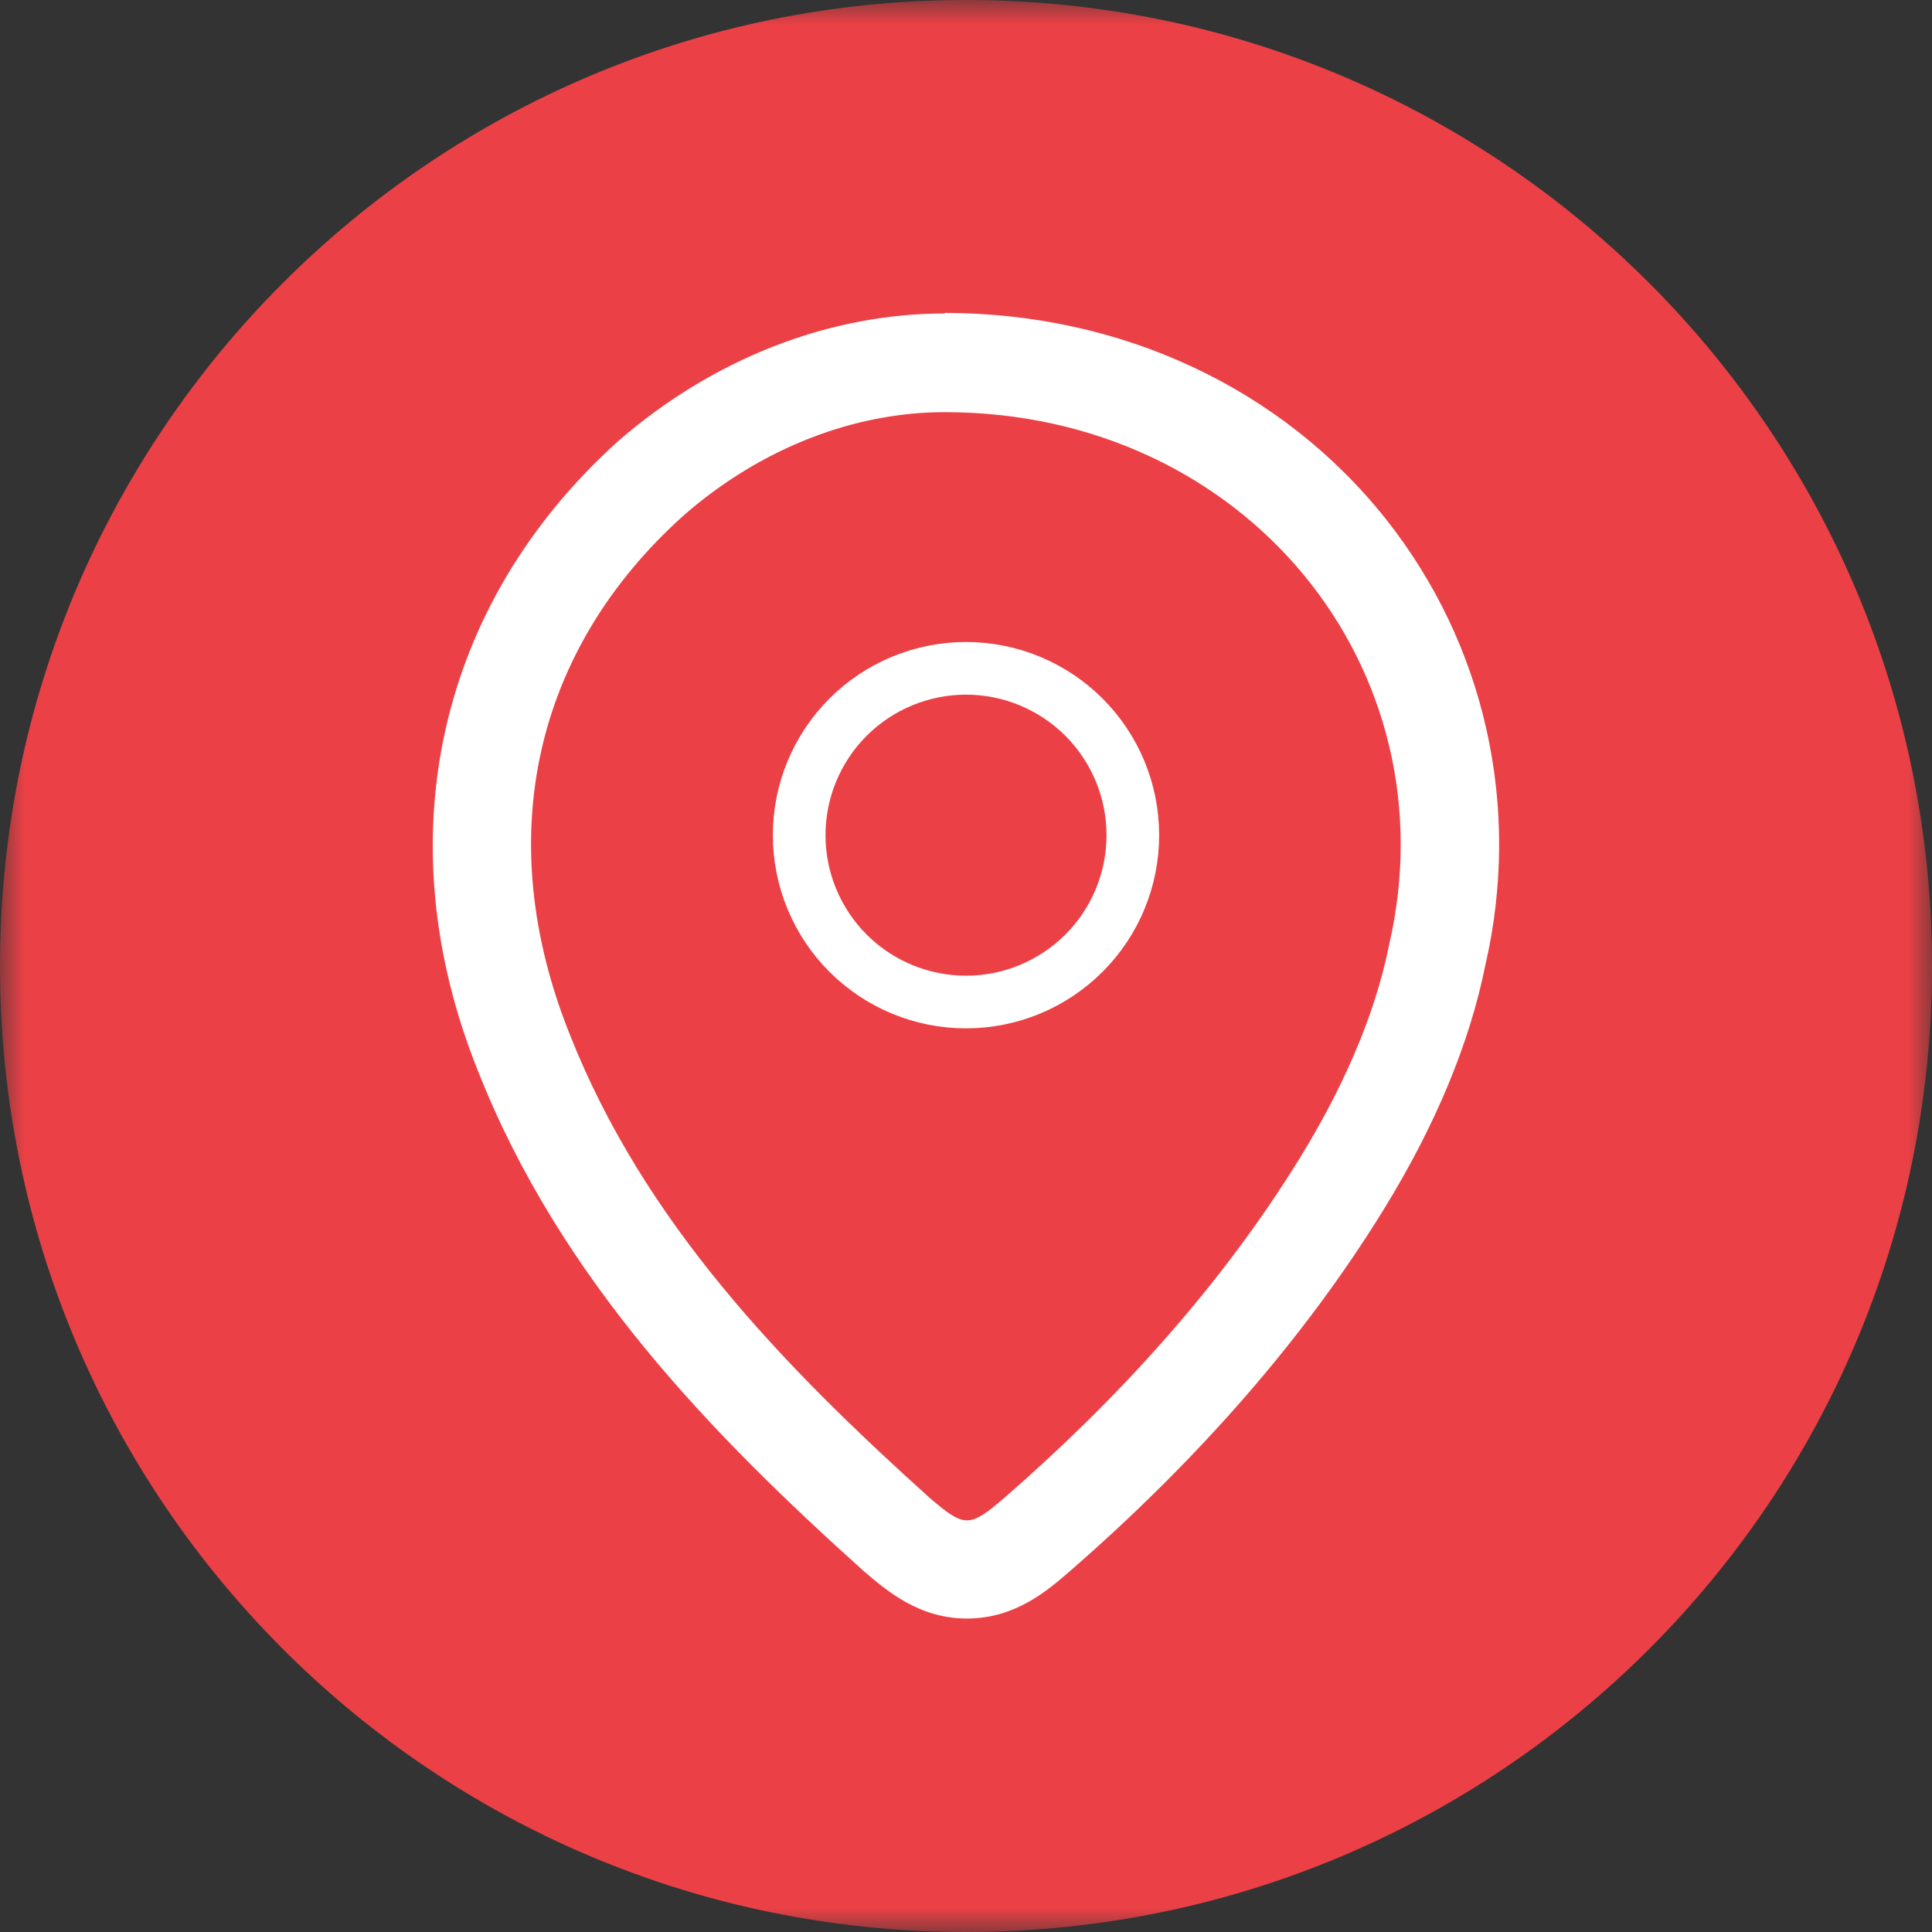 <svg width="32" height="32" viewBox="0 0 40 40" fill="none" xmlns="http://www.w3.org/2000/svg">
    <rect x="0" y="0" width="40" height="40" fill="#333333" stroke="none"/>
    <g clip-path="url(#clip0_1309_16)">
        <mask id="mask0_1309_16" style="mask-type:luminance" maskUnits="userSpaceOnUse" x="0" y="0" width="40" height="40">
            <path d="M0 0H40V40H0V0Z" fill="white"/>
        </mask>
        <g mask="url(#mask0_1309_16)">
            <path d="M20 40C31.046 40 40 31.046 40 20C40 8.954 31.046 0 20 0C8.954 0 0 8.954 0 20C0 31.046 8.954 40 20 40Z" fill="#EB4146"/>
            <path d="M19.56 8.533C25.795 8.533 30.087 13.848 28.758 19.571C28.452 21.104 27.736 22.637 26.918 23.965C25.284 26.622 23.138 28.973 20.787 31.017C20.429 31.323 20.225 31.477 20.02 31.477C19.815 31.477 19.612 31.323 19.254 31.017C16.188 28.257 13.326 25.294 11.794 21.41C10.158 17.322 11.078 13.439 14.144 10.68C15.779 9.249 17.721 8.533 19.561 8.533H19.56ZM19.56 6.49C17.159 6.49 14.757 7.43 12.795 9.136C9.055 12.509 7.971 17.374 9.893 22.166C11.599 26.489 14.747 29.709 17.884 32.529C18.364 32.939 19.029 33.51 20.02 33.51C21.011 33.51 21.676 32.938 22.116 32.56C24.844 30.19 27.041 27.655 28.656 25.028C29.719 23.301 30.424 21.605 30.751 19.99C31.507 16.71 30.751 13.347 28.697 10.751C26.541 8.033 23.209 6.479 19.561 6.479V6.489L19.56 6.49Z" fill="white"/>
            <path d="M20 20.746C20.916 20.746 21.795 20.382 22.443 19.734C23.091 19.086 23.454 18.208 23.454 17.291C23.454 16.375 23.091 15.497 22.443 14.849C21.795 14.201 20.916 13.837 20 13.837C19.084 13.837 18.205 14.201 17.557 14.849C16.91 15.497 16.546 16.375 16.546 17.291C16.546 18.208 16.91 19.086 17.557 19.734C18.205 20.382 19.084 20.746 20 20.746Z" stroke="white" stroke-width="1.09" stroke-miterlimit="10"/>
        </g>
    </g>
    <defs>
        <clipPath id="clip0_1309_16">
            <rect width="40" height="40" fill="white"/>
        </clipPath>
    </defs>
</svg>
